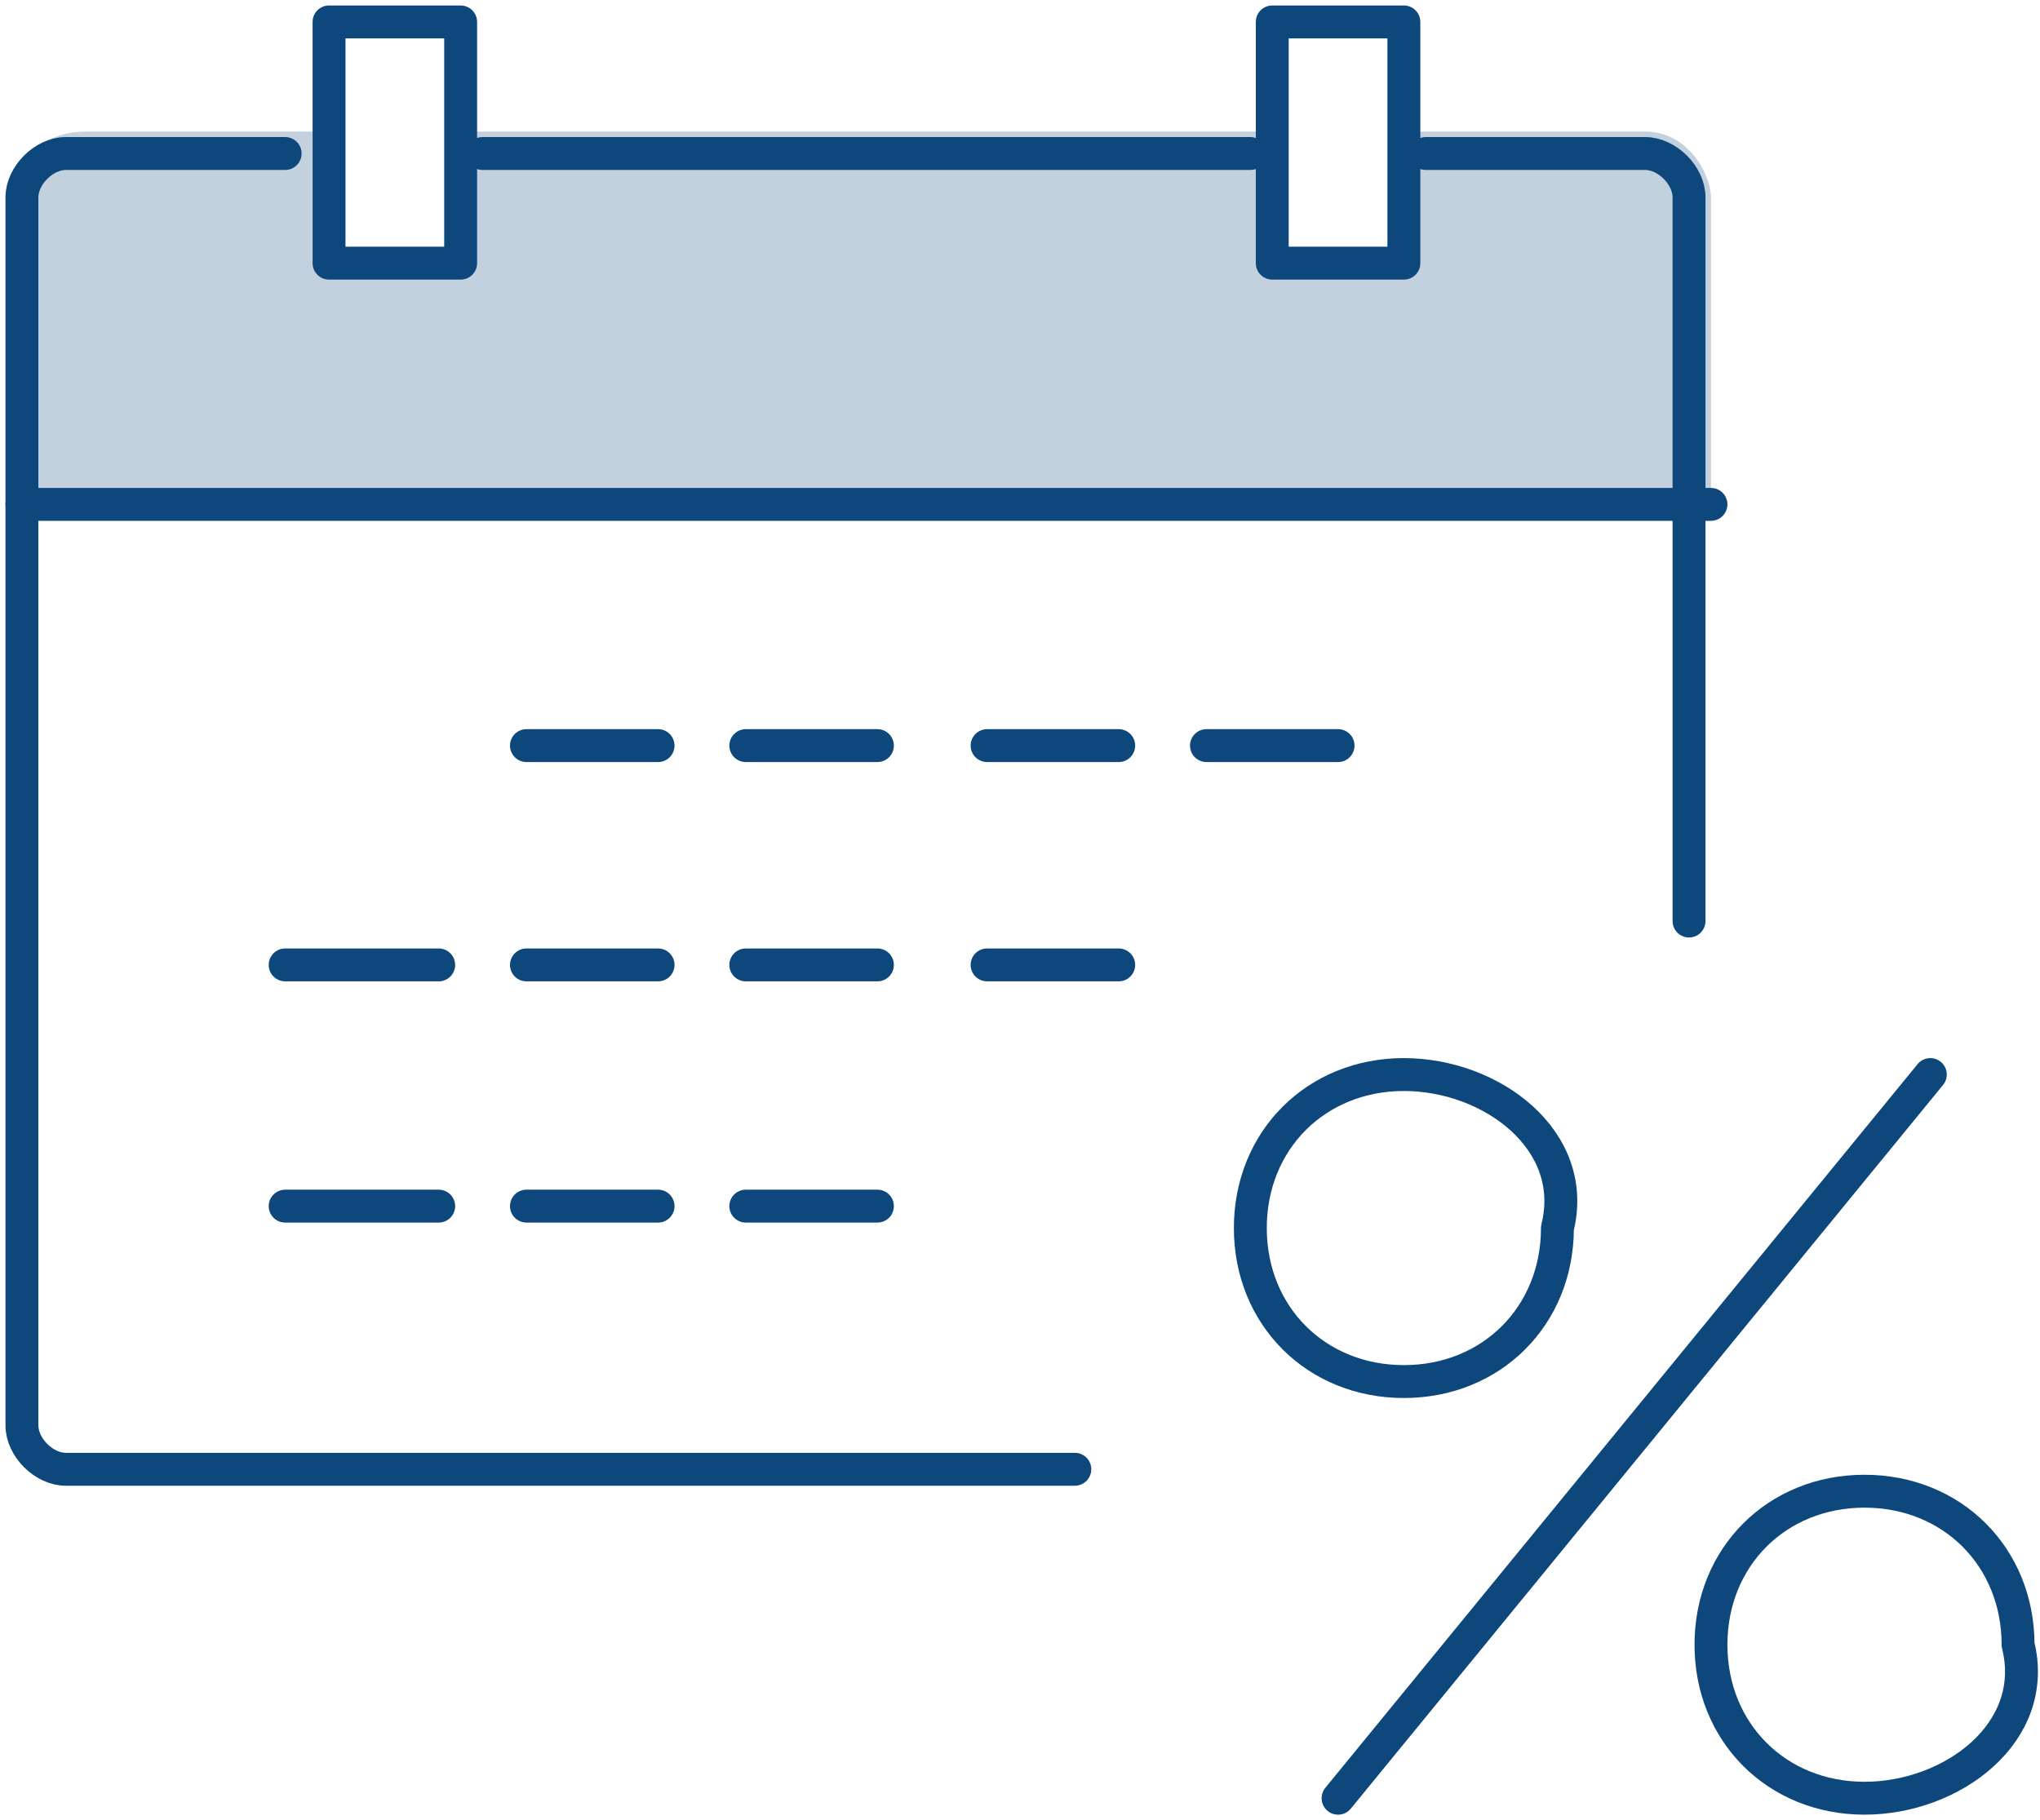 <?xml version="1.0" encoding="utf-8"?>
<!-- Generator: Adobe Illustrator 22.1.0, SVG Export Plug-In . SVG Version: 6.00 Build 0)  -->
<svg version="1.1" id="Layer_1" xmlns="http://www.w3.org/2000/svg" xmlns:xlink="http://www.w3.org/1999/xlink" x="0px" y="0px"
	 viewBox="0 0 9.3 8.3" style="enable-background:new 0 0 9.3 8.3;" xml:space="preserve">
<style type="text/css">
	.st0{clip-path:url(#SVGID_2_);}
	
		.st1{clip-path:url(#SVGID_4_);fill:none;stroke:#0e477b;stroke-width:0.15;stroke-linecap:round;stroke-linejoin:round;stroke-miterlimit:10;}
	.st2{opacity:0.25;clip-path:url(#SVGID_4_);}
	.st3{clip-path:url(#SVGID_6_);fill:#0e477b;}
</style>
<g>
	<defs>
		<rect id="SVGID_1_" width="9.3" height="8.3"/>
	</defs>
	<clipPath id="SVGID_2_">
		<use xlink:href="#SVGID_1_"  style="overflow:visible;"/>
	</clipPath>
	<g class="st0">
		<defs>
			<rect id="SVGID_3_" y="0" width="9.3" height="8.3"/>
		</defs>
		<clipPath id="SVGID_4_">
			<use xlink:href="#SVGID_3_"  style="overflow:visible;"/>
		</clipPath>
		<path class="st1" d="M6.5,0.7h1c0.1,0,0.2,0.1,0.2,0.2v3.3"/>
		<path class="st1" d="M4.9,6.7H0.3c-0.1,0-0.2-0.1-0.2-0.2V0.9c0-0.1,0.1-0.2,0.2-0.2h1"/>
		<line class="st1" x1="0.1" y1="2.3" x2="7.8" y2="2.3"/>
		<line class="st1" x1="2.2" y1="0.7" x2="5.7" y2="0.7"/>
		<line class="st1" x1="2.4" y1="3.4" x2="3" y2="3.4"/>
		<line class="st1" x1="3.4" y1="3.4" x2="4" y2="3.4"/>
		<line class="st1" x1="4.5" y1="3.4" x2="5.1" y2="3.4"/>
		<line class="st1" x1="5.5" y1="3.4" x2="6.1" y2="3.4"/>
		<line class="st1" x1="1.3" y1="4.4" x2="2" y2="4.4"/>
		<line class="st1" x1="2.4" y1="4.4" x2="3" y2="4.4"/>
		<line class="st1" x1="3.4" y1="4.4" x2="4" y2="4.4"/>
		<line class="st1" x1="4.5" y1="4.4" x2="5.1" y2="4.4"/>
		<line class="st1" x1="1.3" y1="5.5" x2="2" y2="5.5"/>
		<line class="st1" x1="2.4" y1="5.5" x2="3" y2="5.5"/>
		<line class="st1" x1="3.4" y1="5.5" x2="4" y2="5.5"/>
		<path class="st1" d="M6.4,4.9C6,4.9,5.7,5.2,5.7,5.6C5.7,6,6,6.3,6.4,6.3c0.4,0,0.7-0.3,0.7-0.7C7.2,5.2,6.8,4.9,6.4,4.9z"/>
		<path class="st1" d="M8.5,8.2L8.5,8.2c-0.4,0-0.7-0.3-0.7-0.7c0-0.4,0.3-0.7,0.7-0.7c0.4,0,0.7,0.3,0.7,0.7
			C9.3,7.9,8.9,8.2,8.5,8.2z"/>
		<line class="st1" x1="6.1" y1="8.2" x2="8.8" y2="4.9"/>
		<g class="st2">
			<g>
				<defs>
					<rect id="SVGID_5_" x="0.1" y="0.6" width="7.7" height="1.7"/>
				</defs>
				<clipPath id="SVGID_6_">
					<use xlink:href="#SVGID_5_"  style="overflow:visible;"/>
				</clipPath>
				<path class="st3" d="M7.5,0.6H6.4v0.6H5.8V0.6H2.1v0.6H1.5V0.6H0.4c-0.2,0-0.3,0.1-0.3,0.3v1.4h7.7V0.9C7.8,0.8,7.7,0.6,7.5,0.6
					"/>
			</g>
		</g>
		<rect x="1.5" y="0.1" class="st1" width="0.6" height="1.1"/>
		<rect x="5.8" y="0.1" class="st1" width="0.6" height="1.1"/>
	</g>
</g>
</svg>
